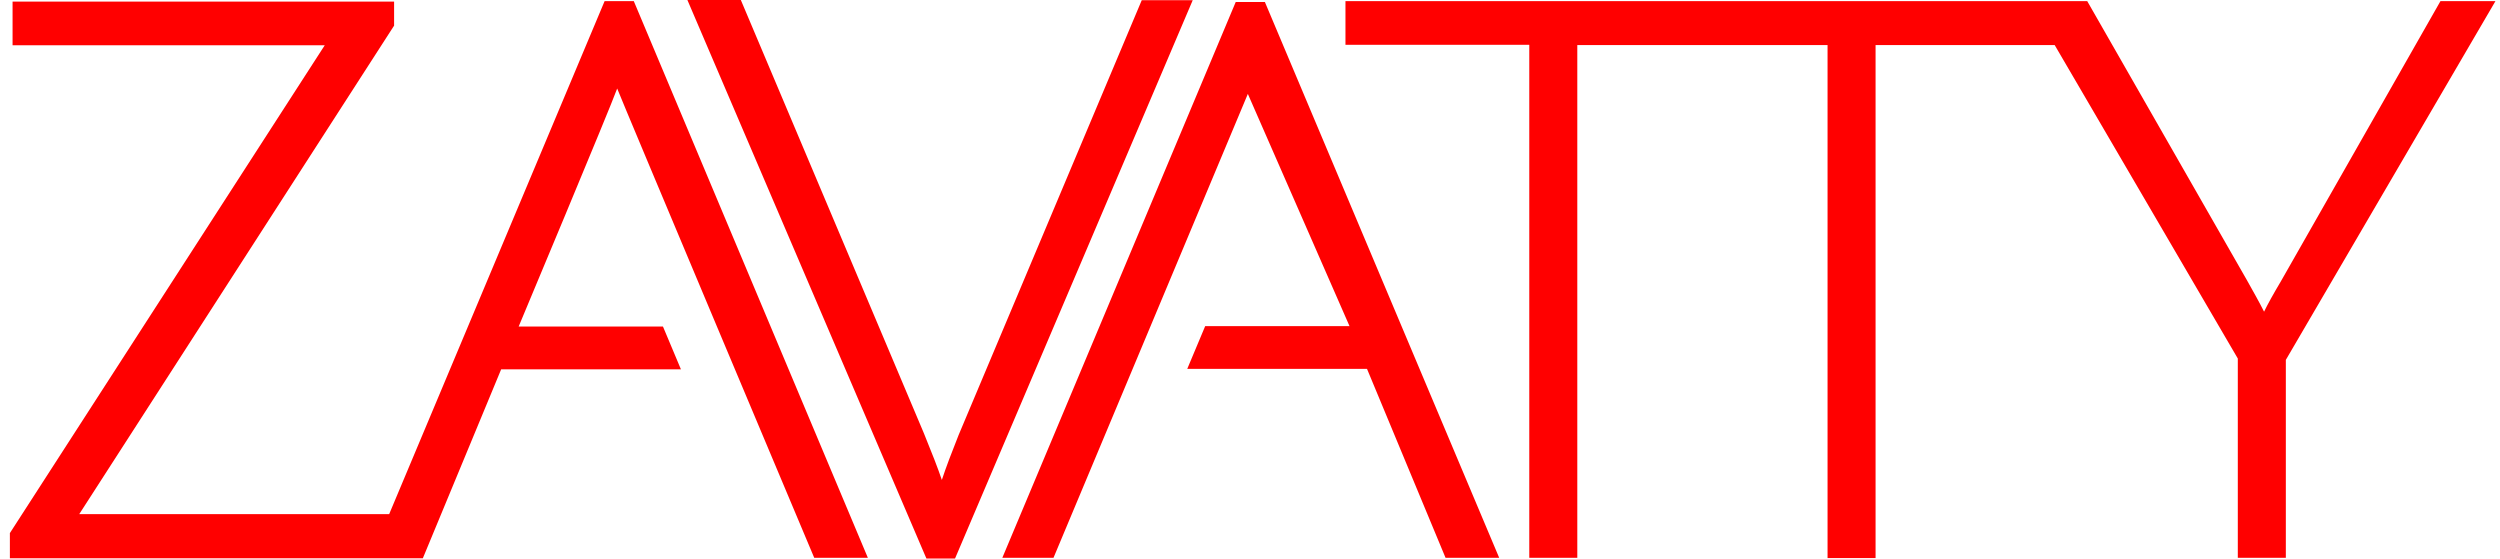 <?xml version="1.0" encoding="UTF-8"?>
<svg width="188px" height="42px" viewBox="0 0 188 42" version="1.1" xmlns="http://www.w3.org/2000/svg" xmlns:xlink="http://www.w3.org/1999/xlink">
    <title>logo-blanco</title>
    <g id="Page-1" stroke="none" stroke-width="1" fill="none" fill-rule="evenodd">
        <g id="logo-blanco" fill="#FF0000" fill-rule="nonzero">
            <g id="Group" transform="translate(0.692, 0)">
                <path d="M60.539,41.949 L64.572,41.949 L46.969,0.085 L44.775,0.085 L28.573,38.664 L5.266,38.664 L28.877,2.032 L28.944,1.931 L28.944,0.119 L0.253,0.119 L0.253,3.404 L23.729,3.404 L0.118,39.985 L0.051,40.086 L0.051,41.983 L27.24,41.983 L29.434,41.983 L31.105,41.983 L36.995,27.774 L50.514,27.774 L49.163,24.556 L38.311,24.556 C38.311,24.556 45.214,8.078 45.72,6.656 C45.974,7.35 60.539,41.949 60.539,41.949 Z" id="Path"></path>
                <polygon id="Path" points="93.146 7.062 78.53 41.949 74.682 41.949 92.234 0.152 94.428 0.152 112.048 41.949 108.014 41.949 102.107 27.74 88.589 27.74 89.939 24.523 100.791 24.523"></polygon>
                <path d="M182.831,0.085 L170.832,21.152 C170.258,22.118 169.836,22.88 169.566,23.439 C169.194,22.694 168.739,21.898 168.266,21.051 L156.267,0.085 L154.207,0.085 L151.946,0.085 L131.761,0.085 L122.968,0.085 L100.487,0.085 L100.487,3.37 L114.31,3.37 L114.31,41.949 L117.921,41.949 L117.921,3.387 L122.934,3.387 L131.727,3.387 L136.74,3.387 L136.74,41.966 L140.351,41.966 L140.351,3.387 L153.819,3.387 L167.591,26.961 L167.591,41.949 L171.203,41.949 L171.203,27.063 L186.966,0.085 L182.831,0.085 L182.831,0.085 Z" id="Path"></path>
            </g>
            <path d="M71.819,42 L69.667,42 L69.549,41.728 L51.692,0 L55.711,0 L69.482,32.595 C70.07,34.038 70.524,35.192 70.827,36.092 C71.146,35.124 71.567,34.021 72.088,32.714 L85.859,0.017 L89.692,0.017 L71.819,42 Z" id="Path"></path>
        </g>
    </g>
</svg>